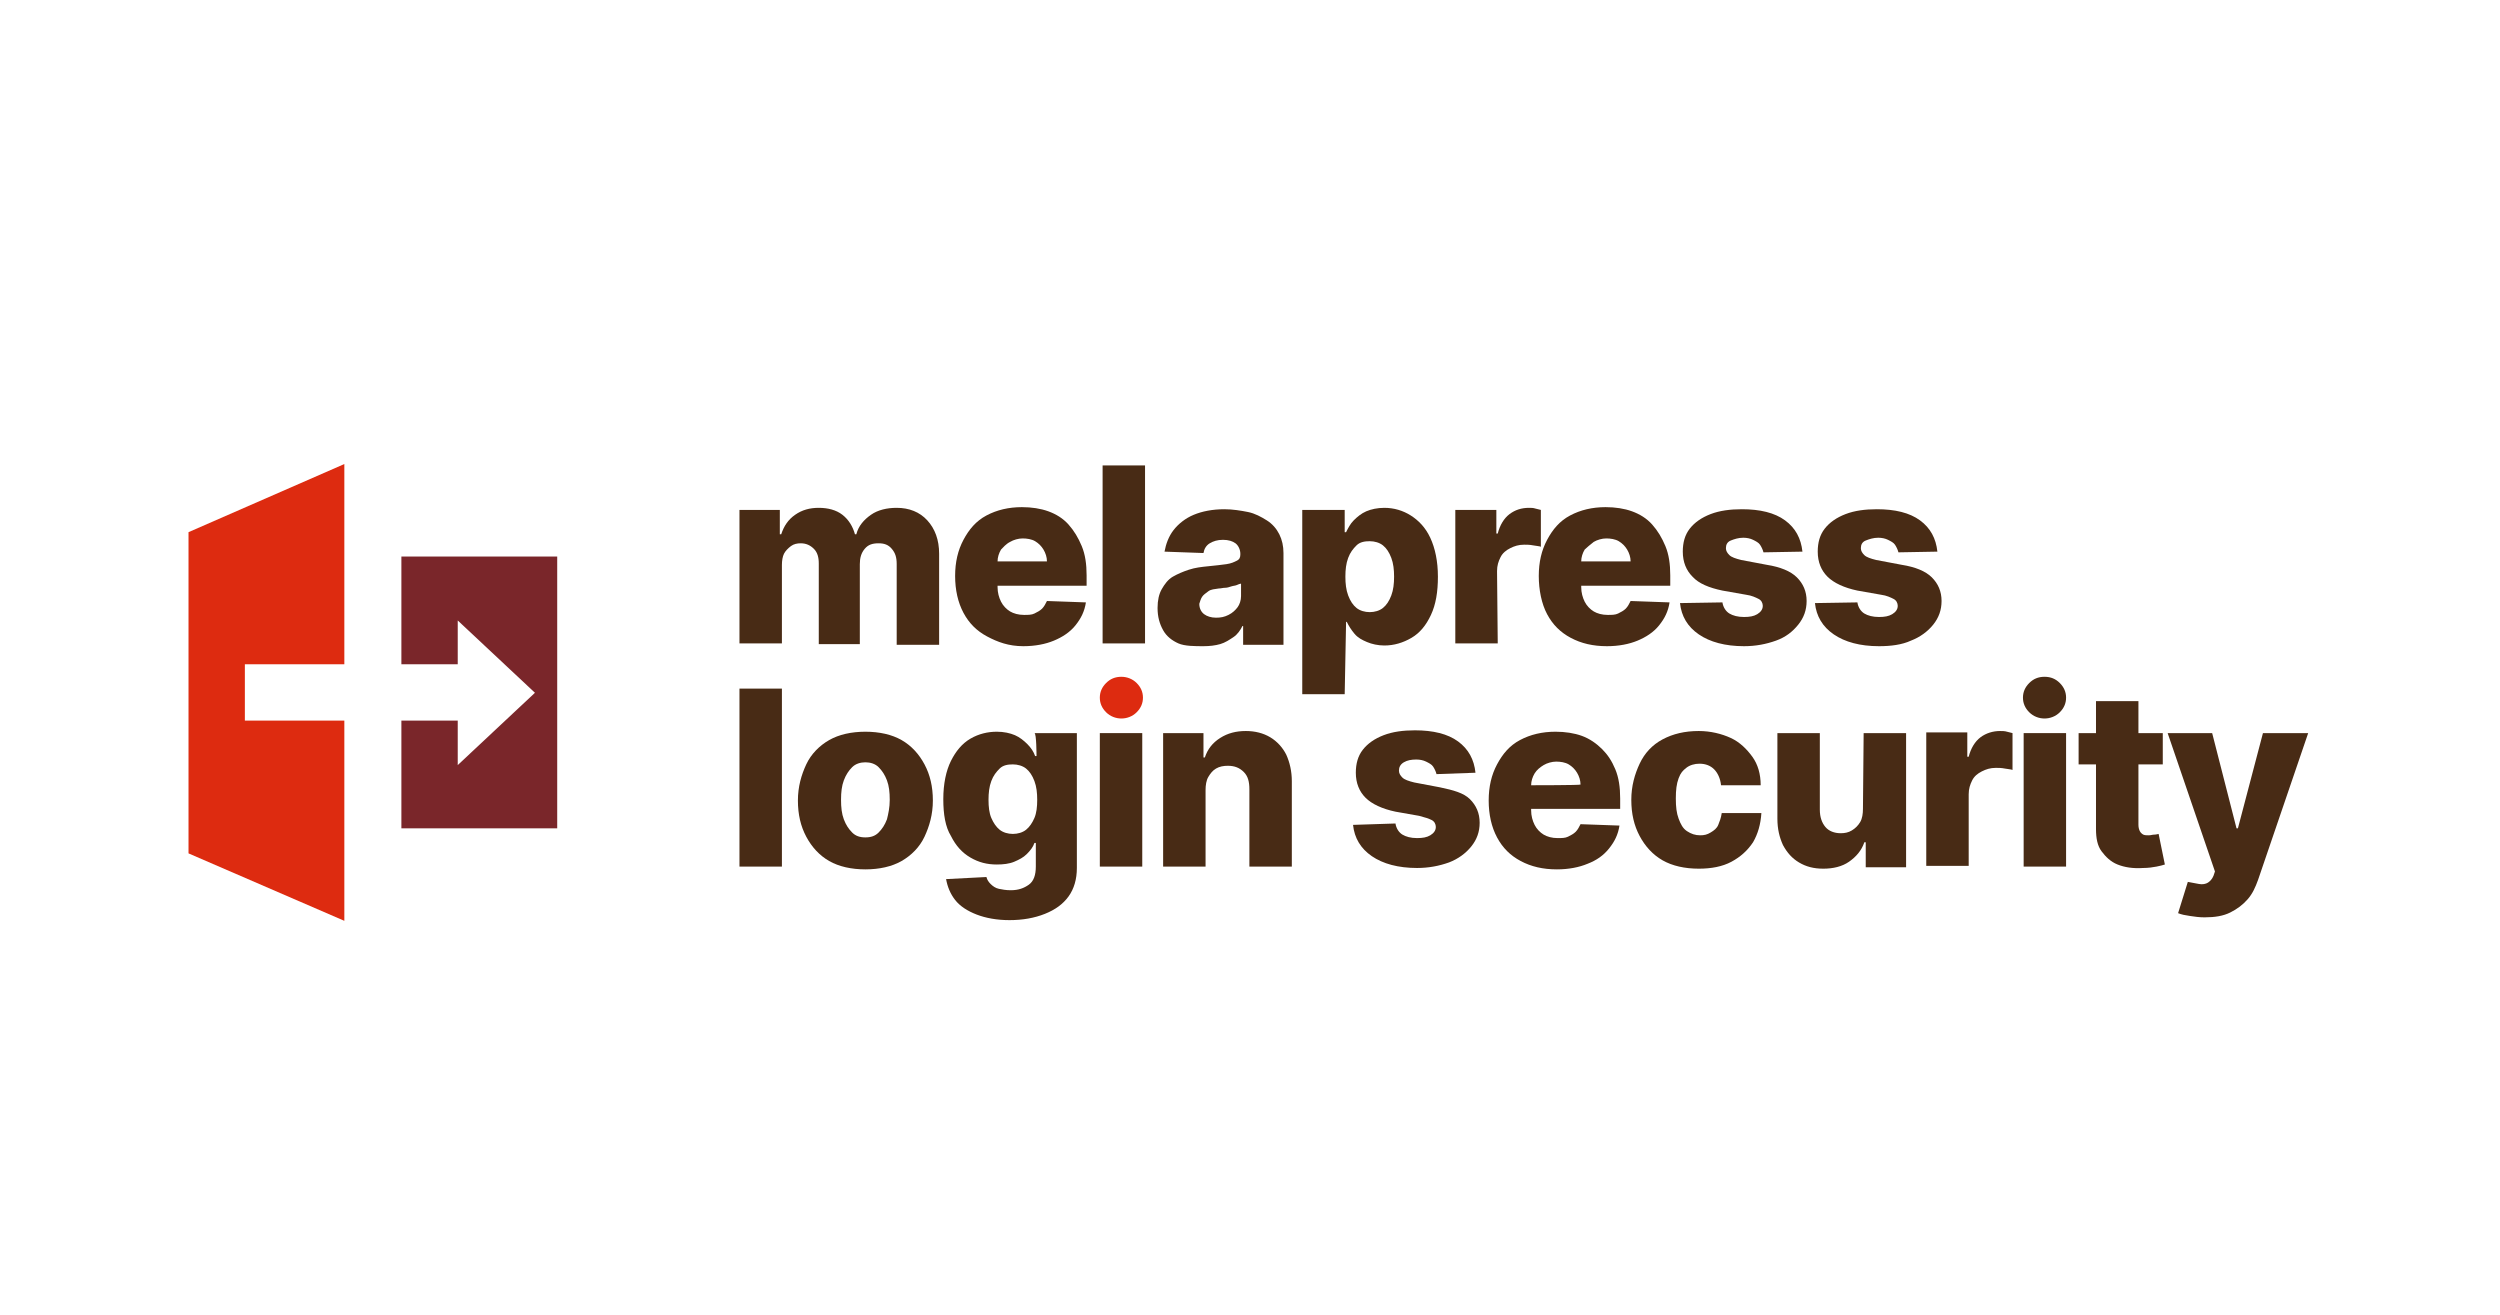 <svg width="1724" height="907" viewBox="0 0 1724 907" fill="none" xmlns="http://www.w3.org/2000/svg">
<rect x="0" y="0" width="1724" height="907" fill="#808080" stroke="none"/>
<g clip-path="url(#clip0_1115_31078)">
<rect width="1724" height="907" fill="white"/>
<g clip-path="url(#clip1_1115_31078)">
<path d="M315.653 383.768H276.795V458.083H315.653V427.877L368.902 477.74L315.653 527.603V496.918H276.795V571.233H384.253V477.74V383.768H315.653Z" fill="#7A262A"/>
<path d="M130 366.986V377.055V458.082V496.918V576.507V587.055V588.493L237.458 635V551.575V551.096V496.918H168.858V458.082H237.458V403.904V320L130 366.986Z" fill="#DD2B10"/>
<path d="M539.204 474.863H509.94V597.603H539.204V474.863Z" fill="#482B15"/>
<path d="M621.716 510.343C615 506.508 606.365 504.59 596.77 504.59C587.176 504.59 578.541 506.508 571.825 510.343C565.109 514.179 559.352 519.932 555.994 527.124C552.636 534.316 550.237 542.467 550.237 552.056C550.237 561.645 552.156 569.795 555.994 576.987C559.832 584.179 565.109 589.932 571.825 593.768C578.541 597.604 587.176 599.521 596.77 599.521C606.365 599.521 615 597.604 621.716 593.768C628.432 589.932 634.189 584.179 637.547 576.987C640.905 569.795 643.304 561.645 643.304 552.056C643.304 542.467 641.385 534.316 637.547 527.124C633.709 519.932 628.432 514.179 621.716 510.343ZM611.642 565.001C610.203 568.836 608.284 571.713 605.885 574.11C603.487 576.508 600.608 577.467 596.77 577.467C592.933 577.467 590.054 576.508 587.656 574.11C585.257 571.713 583.338 568.836 581.899 565.001C580.46 561.165 579.98 556.85 579.98 551.576C579.98 546.302 580.46 541.987 581.899 538.151C583.338 534.316 585.257 531.439 587.656 529.042C590.054 526.645 593.412 525.686 596.77 525.686C600.129 525.686 603.487 526.645 605.885 529.042C608.284 531.439 610.203 534.316 611.642 538.151C613.081 541.987 613.561 546.302 613.561 551.576C613.561 556.85 612.601 561.165 611.642 565.001Z" fill="#482B15"/>
<path d="M714.782 521.371H713.822C712.863 518.494 710.944 515.617 708.546 513.22C706.147 510.823 703.269 508.425 699.911 506.987C696.552 505.549 692.235 504.59 687.438 504.59C681.201 504.59 674.965 506.028 669.208 509.384C663.452 512.741 659.134 518.015 655.776 524.727C652.418 531.439 650.499 540.549 650.499 551.097C650.499 561.645 651.938 570.275 655.776 576.508C659.134 583.22 663.452 588.014 669.208 591.371C674.965 594.727 680.722 596.165 687.438 596.165C691.755 596.165 696.073 595.686 699.431 594.247C702.789 592.809 705.667 591.371 708.066 588.973C710.464 586.576 712.383 584.179 713.343 581.302H714.302V597.604C714.302 603.357 712.863 607.672 709.505 610.069C706.147 612.467 702.309 613.905 697.032 613.905C693.674 613.905 691.276 613.425 688.877 612.946C686.478 612.467 684.559 611.028 683.12 609.59C681.681 608.152 680.722 606.713 680.242 604.795L652.418 606.234C653.377 611.508 655.296 616.302 658.654 620.617C662.012 624.932 667.289 628.288 673.526 630.686C679.762 633.083 687.438 634.521 696.073 634.521C705.187 634.521 713.343 633.083 720.539 630.206C727.734 627.33 733.011 623.494 736.849 618.22C740.687 612.946 742.606 606.234 742.606 598.562V505.549H713.343C714.782 505.549 714.782 521.371 714.782 521.371ZM713.343 564.042C711.904 567.398 709.985 570.275 707.586 572.193C705.187 574.11 701.829 575.069 698.471 575.069C695.113 575.069 691.755 574.11 689.357 572.193C686.958 570.275 685.039 567.398 683.6 564.042C682.161 560.686 681.681 556.371 681.681 551.576C681.681 546.782 682.161 542.467 683.6 538.631C685.039 534.795 686.958 532.398 689.357 530.001C691.755 527.604 695.113 527.124 698.471 527.124C701.829 527.124 705.187 528.083 707.586 530.001C709.985 531.919 711.904 534.795 713.343 538.631C714.782 542.467 715.262 546.782 715.262 551.576C715.262 556.371 714.782 560.686 713.343 564.042Z" fill="#482B15"/>
<path d="M773.309 466.713C768.991 466.713 765.633 468.151 762.755 471.028C759.877 473.905 758.438 477.261 758.438 481.096C758.438 484.932 759.877 488.288 762.755 491.165C765.633 494.042 769.471 495.48 773.309 495.48C777.147 495.48 780.985 494.042 783.863 491.165C786.741 488.288 788.18 484.932 788.18 481.096C788.18 477.261 786.741 473.905 783.863 471.028C780.985 468.151 777.147 466.713 773.309 466.713Z" fill="#DD2B10"/>
<path d="M787.701 505.549H758.438V597.604H787.701V505.549Z" fill="#482B15"/>
<path d="M875.969 508.424C871.172 505.548 865.415 504.109 859.179 504.109C852.463 504.109 846.706 505.548 841.429 508.904C836.152 512.26 832.794 516.575 830.875 522.329H829.916V505.548H802.092V597.603H831.355V544.863C831.355 541.507 831.835 538.15 833.274 535.753C834.713 533.356 836.152 531.438 838.551 530C840.949 528.561 843.828 528.082 846.706 528.082C851.503 528.082 854.861 529.52 857.74 532.397C860.618 535.274 861.577 539.109 861.577 544.383V597.603H890.841V538.63C890.841 531.918 889.401 525.685 887.003 520.411C884.604 515.616 880.766 511.301 875.969 508.424Z" fill="#482B15"/>
<path d="M993.022 542.946L975.272 539.59C971.435 538.631 968.556 537.672 967.117 536.234C965.678 534.795 964.718 533.357 964.718 531.439C964.718 529.042 965.678 527.124 968.076 525.686C970.475 524.247 973.353 523.768 976.711 523.768C979.11 523.768 981.509 524.247 983.428 525.206C985.346 526.165 987.265 527.124 988.225 528.562C989.184 530.001 990.144 531.919 990.623 533.836L1017.49 532.877C1016.53 523.768 1012.69 516.576 1005.49 511.302C998.299 506.028 988.225 503.631 975.752 503.631C967.597 503.631 960.401 504.59 954.165 506.987C947.928 509.384 943.131 512.74 939.773 517.056C936.415 521.371 934.976 526.645 934.976 532.877C934.976 540.069 937.374 545.823 941.692 550.138C946.009 554.453 953.205 557.809 962.32 559.727L978.63 562.603C982.468 563.562 985.346 564.521 987.265 565.48C989.184 566.439 990.144 568.357 990.144 570.275C990.144 572.672 988.705 574.59 986.306 576.028C983.907 577.466 981.029 577.946 977.191 577.946C972.874 577.946 969.516 576.987 967.117 575.549C964.718 574.11 962.8 571.234 962.32 567.877L933.057 568.836C934.016 577.946 938.334 585.138 946.009 590.412C953.685 595.686 964.239 598.562 977.191 598.562C985.347 598.562 992.542 597.124 999.258 594.727C1005.49 592.329 1010.77 588.494 1014.61 583.699C1018.45 578.905 1020.37 573.631 1020.37 567.398C1020.37 560.686 1017.97 555.412 1013.65 551.097C1009.33 546.782 1002.14 544.864 993.022 542.946Z" fill="#482B15"/>
<path d="M1104.8 516.576C1100.96 512.741 1096.16 509.384 1090.89 507.467C1085.61 505.549 1079.37 504.59 1072.66 504.59C1063.54 504.59 1055.39 506.508 1048.19 510.343C1040.99 514.179 1036.2 519.932 1032.36 527.124C1028.52 534.316 1026.6 542.467 1026.6 552.056C1026.6 561.645 1028.52 570.275 1032.36 577.467C1036.2 584.658 1041.47 589.932 1048.67 593.768C1055.87 597.604 1064.02 599.521 1073.62 599.521C1081.77 599.521 1088.97 598.083 1094.72 595.686C1100.96 593.288 1105.76 589.932 1109.59 585.138C1113.43 580.343 1115.83 575.549 1116.79 569.316L1089.93 568.357C1088.97 570.275 1088.01 572.193 1086.57 573.631C1085.13 575.069 1083.21 576.028 1081.29 576.987C1079.37 577.946 1076.97 577.946 1074.1 577.946C1070.26 577.946 1066.9 576.987 1064.5 575.549C1062.1 574.11 1059.7 571.713 1058.26 568.836C1056.83 565.96 1055.87 562.604 1055.87 558.768V557.809H1117.27V550.617C1117.27 542.946 1116.31 536.234 1113.91 530.48C1111.51 524.727 1108.64 520.412 1104.8 516.576ZM1055.87 541.508C1055.87 538.631 1056.83 535.754 1058.26 533.357C1059.7 530.96 1062.1 529.042 1064.5 527.604C1066.9 526.165 1070.26 525.206 1073.14 525.206C1076.01 525.206 1079.37 525.686 1081.77 527.124C1084.17 528.562 1086.09 530.48 1087.53 532.878C1088.97 535.275 1089.93 538.151 1089.93 541.028C1089.93 541.508 1055.87 541.508 1055.87 541.508Z" fill="#482B15"/>
<path d="M1162.84 529.52C1165.24 527.603 1168.6 526.644 1171.96 526.644C1176.28 526.644 1179.63 528.082 1182.03 530.479C1184.43 532.876 1186.35 536.712 1186.83 541.507H1214.17C1214.17 533.835 1212.25 527.123 1208.42 521.849C1204.58 516.575 1199.78 511.781 1193.55 508.904C1187.31 506.027 1179.63 504.109 1171.48 504.109C1161.88 504.109 1153.73 506.027 1146.53 509.863C1139.34 513.698 1134.06 519.452 1130.7 526.644C1127.34 533.835 1124.95 541.986 1124.95 551.575C1124.95 561.164 1126.86 569.315 1130.7 576.507C1134.54 583.698 1139.82 589.452 1146.53 593.287C1153.25 597.123 1161.88 599.041 1171.48 599.041C1180.11 599.041 1187.79 597.603 1194.03 594.246C1200.26 590.89 1205.06 586.575 1208.9 580.822C1212.25 575.068 1214.17 568.356 1214.65 560.685H1187.31C1186.83 564.041 1185.87 566.438 1184.91 568.835C1183.95 571.233 1182.03 572.671 1179.63 574.109C1177.24 575.548 1175.32 576.027 1172.44 576.027C1169.08 576.027 1166.2 575.068 1163.32 573.15C1160.44 571.233 1159.01 568.356 1157.57 564.52C1156.13 560.685 1155.65 556.37 1155.65 550.616C1155.65 544.863 1156.13 540.548 1157.57 536.712C1159.01 532.876 1160.44 531.438 1162.84 529.52Z" fill="#482B15"/>
<path d="M1284.69 557.809C1284.69 561.165 1284.21 564.521 1282.77 566.919C1281.34 569.316 1279.42 571.234 1277.02 572.672C1274.62 574.11 1272.22 574.59 1269.34 574.59C1265.02 574.59 1261.19 573.152 1258.79 570.275C1256.39 567.398 1254.95 563.563 1254.95 558.289V505.549H1225.69V564.521C1225.69 571.713 1227.13 577.467 1229.53 582.741C1232.4 588.015 1235.76 591.85 1240.56 594.727C1245.36 597.604 1250.63 599.042 1257.35 599.042C1264.07 599.042 1270.3 597.604 1275.1 594.247C1279.9 590.891 1283.73 586.576 1285.65 580.823H1286.61V598.083H1314.44V505.549H1285.17L1284.69 557.809Z" fill="#482B15"/>
<path d="M1379.2 504.109C1374.4 504.109 1369.6 505.548 1365.77 508.424C1361.93 511.301 1359.05 516.096 1357.61 521.849H1356.65V505.068H1328.35V597.123H1357.61V547.74C1357.61 543.904 1358.57 541.027 1360.01 538.15C1361.45 535.274 1363.85 533.356 1366.73 531.918C1369.6 530.479 1372.48 529.52 1376.32 529.52C1378.24 529.52 1380.16 529.52 1382.56 530C1384.96 530.479 1386.87 530.479 1387.83 530.959V505.548C1386.4 505.068 1385.44 505.068 1384 504.589C1382.56 504.109 1380.64 504.109 1379.2 504.109Z" fill="#482B15"/>
<path d="M1424.77 505.549H1395.51V597.604H1424.77V505.549Z" fill="#482B15"/>
<path d="M1409.9 466.713C1405.58 466.713 1402.23 468.151 1399.35 471.028C1396.47 473.905 1395.03 477.261 1395.03 481.096C1395.03 484.932 1396.47 488.288 1399.35 491.165C1402.23 494.042 1406.06 495.48 1409.9 495.48C1413.74 495.48 1417.58 494.042 1420.46 491.165C1423.33 488.288 1424.77 484.932 1424.77 481.096C1424.77 477.261 1423.33 473.905 1420.46 471.028C1417.58 468.151 1414.22 466.713 1409.9 466.713Z" fill="#482B15"/>
<path d="M1485.7 575.549C1484.26 575.549 1483.3 576.028 1481.86 576.028C1480.42 576.028 1478.98 576.028 1478.02 575.549C1477.06 575.069 1476.1 574.111 1475.62 573.152C1475.14 572.193 1474.66 570.754 1474.66 568.837V527.124H1491.45V505.549H1474.66V483.494H1445.4V505.549H1433.41V527.124H1445.4V571.713C1445.4 577.946 1446.36 583.22 1449.24 587.056C1452.12 590.891 1455.48 594.248 1460.27 596.165C1465.07 598.083 1470.83 599.042 1478.02 598.563C1481.38 598.563 1484.74 598.083 1487.14 597.604C1489.54 597.124 1491.45 596.645 1492.89 596.165L1488.58 575.069C1488.1 575.069 1487.14 575.549 1485.7 575.549Z" fill="#482B15"/>
<path d="M1560.53 505.549L1543.26 571.234H1542.31L1525.51 505.549H1494.81L1527.43 600.96L1526.47 603.837C1525.51 606.234 1524.08 607.672 1522.64 608.631C1521.2 609.59 1518.8 610.069 1516.4 609.59C1514 609.11 1511.6 608.631 1508.72 608.152L1502.01 629.727C1504.41 630.686 1506.81 631.165 1510.16 631.645C1513.52 632.124 1516.4 632.604 1520.24 632.604C1527.43 632.604 1533.19 631.645 1537.99 629.247C1542.78 626.85 1546.62 623.973 1549.98 620.138C1553.34 616.302 1555.26 611.987 1557.18 606.713L1591.72 505.549H1560.53Z" fill="#482B15"/>
<path d="M539.204 389.52C539.204 386.643 539.683 383.767 540.643 381.849C541.602 379.931 543.521 378.013 545.44 376.575C547.359 375.137 549.757 374.657 552.156 374.657C555.994 374.657 558.872 376.095 561.271 378.493C563.669 380.89 564.629 384.246 564.629 388.561V444.178H592.933V389.041C592.933 384.726 593.892 381.369 596.291 378.493C598.689 375.616 601.568 374.657 605.885 374.657C609.723 374.657 612.601 375.616 615 378.493C617.398 381.369 618.358 384.246 618.358 389.041V444.657H647.621V381.849C647.621 372.26 644.743 364.589 639.466 358.835C634.189 353.082 626.993 350.205 618.358 350.205C611.642 350.205 605.405 351.643 600.608 355C595.811 358.356 591.973 362.671 590.534 368.424H589.575C588.135 363.15 585.257 358.356 580.939 355C576.622 351.643 570.865 350.205 564.629 350.205C558.392 350.205 553.116 351.643 548.318 355C543.521 358.356 540.643 362.671 538.724 368.424H537.764V351.643H509.94V443.698H539.204V389.52Z" fill="#482B15"/>
<path d="M705.668 445.617C713.823 445.617 721.019 444.179 726.776 441.781C732.533 439.384 737.81 436.028 741.647 431.233C745.485 426.439 747.884 421.644 748.843 415.411L721.979 414.453C721.019 416.37 720.06 418.288 718.621 419.727C717.182 421.165 715.263 422.124 713.344 423.083C711.425 424.042 709.026 424.042 706.148 424.042C702.31 424.042 698.952 423.083 696.553 421.644C694.155 420.206 691.756 417.809 690.317 414.932C688.878 412.055 687.918 408.699 687.918 404.864V403.905H749.323V396.713C749.323 389.042 748.364 382.329 745.965 376.576C743.566 370.822 740.688 366.028 736.85 361.713C733.012 357.398 728.215 354.521 722.938 352.603C717.661 350.685 711.425 349.727 704.709 349.727C695.594 349.727 687.439 351.644 680.243 355.48C673.047 359.316 668.25 365.069 664.412 372.261C660.574 379.453 658.655 387.603 658.655 397.192C658.655 406.781 660.574 415.411 664.412 422.603C668.25 429.795 673.527 435.069 680.723 438.905C687.918 442.74 695.594 445.617 705.668 445.617ZM696.553 373.699C698.952 372.261 702.31 371.302 705.188 371.302C708.067 371.302 711.425 371.781 713.823 373.22C716.222 374.658 718.141 376.576 719.58 378.973C721.019 381.37 721.979 384.247 721.979 387.124H687.918C687.918 384.247 688.878 381.37 690.317 378.973C691.756 377.535 693.675 375.138 696.553 373.699Z" fill="#482B15"/>
<path d="M789.62 320.959H760.356V443.699H789.62V320.959Z" fill="#482B15"/>
<path d="M829.917 445.616C834.234 445.616 838.072 445.137 841.43 444.178C844.788 443.219 847.666 441.301 850.545 439.383C853.423 437.465 855.342 434.589 856.781 431.712H857.261V444.657H885.085V381.37C885.085 376.575 884.125 372.26 882.206 368.424C880.288 364.589 877.409 361.233 873.571 358.835C869.734 356.438 865.416 354.041 860.619 353.082C855.822 352.123 850.065 351.164 844.308 351.164C836.153 351.164 828.957 352.602 823.2 355C817.444 357.397 812.647 361.233 809.289 365.548C805.93 369.863 804.012 375.137 803.052 380.411L829.917 381.37C830.396 378.493 831.836 376.096 834.234 374.657C836.633 373.219 839.511 372.26 843.349 372.26C847.187 372.26 850.065 373.219 851.984 374.657C853.903 376.096 855.342 378.972 855.342 381.849V382.328C855.342 384.246 854.862 385.685 852.943 386.644C851.024 387.602 849.106 388.561 845.747 389.041C842.389 389.52 838.072 390 833.275 390.479C828.477 390.959 824.16 391.438 819.842 392.876C815.525 394.315 812.167 395.753 808.809 397.671C805.451 399.589 803.052 402.945 801.133 406.301C799.214 409.657 798.255 413.972 798.255 419.246C798.255 425.479 799.694 430.274 802.093 434.589C804.491 438.904 808.329 441.78 812.647 443.698C816.964 445.616 824.16 445.616 829.917 445.616ZM828.957 411.575C829.917 410.137 831.356 409.178 833.275 407.739C835.194 406.301 837.592 406.301 840.471 405.822C841.91 405.822 843.349 405.342 844.788 405.342C846.227 405.342 847.666 404.863 849.106 404.383C850.545 403.904 851.984 403.904 852.943 403.424C853.903 402.945 855.342 402.465 855.822 402.465V411.096C855.822 413.972 854.862 416.849 853.423 418.767C851.984 420.685 850.065 422.602 847.187 424.041C844.308 425.479 841.91 425.959 838.552 425.959C835.194 425.959 832.315 425 830.396 423.561C828.477 422.123 827.038 419.726 827.038 416.37C827.518 414.931 827.998 413.013 828.957 411.575Z" fill="#482B15"/>
<path d="M928.26 428.835H928.739C930.179 431.712 931.618 434.109 934.016 436.986C936.415 439.863 939.293 441.301 942.651 442.739C946.009 444.178 950.327 445.137 954.644 445.137C961.361 445.137 967.597 443.219 973.354 439.863C979.11 436.506 983.428 431.232 986.786 424.041C990.144 416.849 991.583 408.219 991.583 397.671C991.583 387.123 989.664 378.013 986.306 370.822C982.948 363.63 978.151 358.835 972.874 355.479C967.597 352.123 961.361 350.205 954.644 350.205C949.847 350.205 945.53 351.164 942.172 352.602C938.814 354.041 935.935 356.438 933.537 358.835C931.138 361.232 929.699 364.109 928.26 366.986H927.3V351.643H898.037V478.698H927.3L928.26 428.835ZM929.699 384.726C931.138 380.89 933.057 378.493 935.455 376.095C937.854 373.698 941.212 373.219 944.57 373.219C947.928 373.219 951.286 374.178 953.685 376.095C956.084 378.013 958.002 380.89 959.442 384.726C960.881 388.561 961.361 392.876 961.361 397.671C961.361 402.465 960.881 406.78 959.442 410.616C958.002 414.452 956.084 417.328 953.685 419.246C951.286 421.164 947.928 422.123 944.57 422.123C941.212 422.123 937.854 421.164 935.455 419.246C933.057 417.328 931.138 414.452 929.699 410.616C928.26 406.78 927.78 402.465 927.78 397.671C927.78 392.876 928.26 388.561 929.699 384.726Z" fill="#482B15"/>
<path d="M1032.36 393.835C1032.36 390 1033.32 387.123 1034.76 384.246C1036.2 381.369 1038.6 379.452 1041.47 378.013C1044.35 376.575 1047.23 375.616 1051.07 375.616C1052.99 375.616 1054.91 375.616 1057.31 376.095C1059.7 376.575 1061.62 376.575 1062.58 377.054V351.643C1061.14 351.164 1060.18 351.164 1058.74 350.685C1057.31 350.205 1055.87 350.205 1054.43 350.205C1049.15 350.205 1044.83 351.643 1040.99 354.52C1037.16 357.397 1034.28 362.191 1032.84 367.945H1031.88V351.643H1003.58V443.698H1032.84L1032.36 393.835Z" fill="#482B15"/>
<path d="M1066.9 423.562C1070.74 430.754 1076.01 436.028 1083.21 439.864C1090.41 443.699 1098.56 445.617 1108.16 445.617C1116.31 445.617 1123.51 444.179 1129.26 441.781C1135.02 439.384 1140.3 436.028 1144.13 431.233C1147.97 426.439 1150.37 421.644 1151.33 415.411L1124.47 414.453C1123.51 416.37 1122.55 418.288 1121.11 419.727C1119.67 421.165 1117.75 422.124 1115.83 423.083C1113.91 424.042 1111.51 424.042 1108.64 424.042C1104.8 424.042 1101.44 423.083 1099.04 421.644C1096.64 420.206 1094.24 417.809 1092.8 414.932C1091.37 412.055 1090.41 408.699 1090.41 404.864V403.905H1151.81V396.713C1151.81 389.042 1150.85 382.329 1148.45 376.576C1146.05 370.822 1143.18 366.028 1139.34 361.713C1135.5 357.398 1130.7 354.521 1125.43 352.603C1120.15 350.685 1113.91 349.727 1107.2 349.727C1098.08 349.727 1089.93 351.644 1082.73 355.48C1075.53 359.316 1070.74 365.069 1066.9 372.261C1063.06 379.453 1061.14 387.603 1061.14 397.192C1061.14 406.781 1063.06 416.37 1066.9 423.562ZM1099.04 373.699C1101.44 372.261 1104.8 371.302 1107.68 371.302C1110.55 371.302 1113.91 371.781 1116.31 373.22C1118.71 374.658 1120.63 376.576 1122.07 378.973C1123.51 381.37 1124.47 384.247 1124.47 387.124H1090.41C1090.41 384.247 1091.37 381.37 1092.8 378.973C1094.24 377.535 1096.64 375.617 1099.04 373.699Z" fill="#482B15"/>
<path d="M1240.08 430.753C1243.92 425.959 1245.84 420.685 1245.84 414.452C1245.84 407.739 1243.44 402.465 1239.12 398.15C1234.8 393.835 1227.61 390.959 1218.49 389.52L1200.74 386.164C1196.9 385.205 1194.03 384.246 1192.59 382.808C1191.15 381.37 1190.19 379.931 1190.19 378.013C1190.19 375.616 1191.15 373.698 1193.55 372.739C1195.94 371.781 1198.82 370.822 1202.18 370.822C1204.58 370.822 1206.98 371.301 1208.9 372.26C1210.82 373.219 1212.74 374.178 1213.69 375.616C1214.65 377.054 1215.61 378.972 1216.09 380.89L1242.96 380.411C1242 371.301 1238.16 364.109 1230.96 358.835C1223.77 353.561 1213.69 351.164 1201.22 351.164C1193.07 351.164 1185.87 352.123 1179.63 354.52C1173.4 356.917 1168.6 360.274 1165.24 364.589C1161.88 368.904 1160.45 374.178 1160.45 380.411C1160.45 387.602 1162.84 393.356 1167.16 397.671C1171.48 402.465 1178.67 405.342 1187.79 407.26L1204.1 410.137C1207.94 410.616 1210.82 412.054 1212.74 413.013C1214.65 413.972 1215.61 415.89 1215.61 417.808C1215.61 420.205 1214.17 422.123 1211.78 423.561C1209.38 425 1206.5 425.479 1202.66 425.479C1198.34 425.479 1194.99 424.52 1192.59 423.082C1190.19 421.644 1188.27 418.767 1187.79 415.411L1158.53 415.89C1159.49 425 1163.8 432.191 1171.48 437.465C1179.15 442.739 1189.71 445.616 1202.66 445.616C1210.82 445.616 1218.01 444.178 1224.73 441.78C1231.44 439.383 1236.24 435.548 1240.08 430.753Z" fill="#482B15"/>
<path d="M1317.79 441.78C1324.03 439.383 1329.31 435.548 1333.15 430.753C1336.98 425.959 1338.9 420.685 1338.9 414.452C1338.9 407.739 1336.5 402.465 1332.19 398.15C1327.87 393.835 1320.67 390.959 1311.56 389.52L1293.81 386.164C1289.97 385.205 1287.09 384.246 1285.65 382.808C1284.21 381.37 1283.25 379.931 1283.25 378.013C1283.25 375.616 1284.21 373.698 1286.61 372.739C1289.01 371.781 1291.89 370.822 1295.25 370.822C1297.65 370.822 1300.04 371.301 1301.96 372.26C1303.88 373.219 1305.8 374.178 1306.76 375.616C1307.72 377.054 1308.68 378.972 1309.16 380.89L1336.02 380.411C1335.06 371.301 1331.23 364.109 1324.03 358.835C1316.84 353.561 1306.76 351.164 1294.29 351.164C1286.13 351.164 1278.94 352.123 1272.7 354.52C1266.46 356.917 1261.67 360.274 1258.31 364.589C1254.95 368.904 1253.51 374.178 1253.51 380.411C1253.51 387.602 1255.91 393.356 1260.23 397.671C1264.55 401.986 1271.74 405.342 1280.86 407.26L1297.17 410.137C1301 410.616 1303.88 412.054 1305.8 413.013C1307.72 413.972 1308.68 415.89 1308.68 417.808C1308.68 420.205 1307.24 422.123 1304.84 423.561C1302.44 425 1299.57 425.479 1295.73 425.479C1291.41 425.479 1288.05 424.52 1285.65 423.082C1283.25 421.644 1281.34 418.767 1280.86 415.411L1251.59 415.89C1252.55 425 1256.87 432.191 1264.55 437.465C1272.22 442.739 1282.77 445.616 1295.73 445.616C1303.88 445.616 1311.56 444.657 1317.79 441.78Z" fill="#482B15"/>
</g>
</g>
<defs>
<clipPath id="clip0_1115_31078">
<rect width="1724" height="907" fill="white"/>
</clipPath>
<clipPath id="clip1_1115_31078">
<rect width="1461.72" height="315" fill="white" transform="translate(130 320)"/>
</clipPath>
</defs>
</svg>
